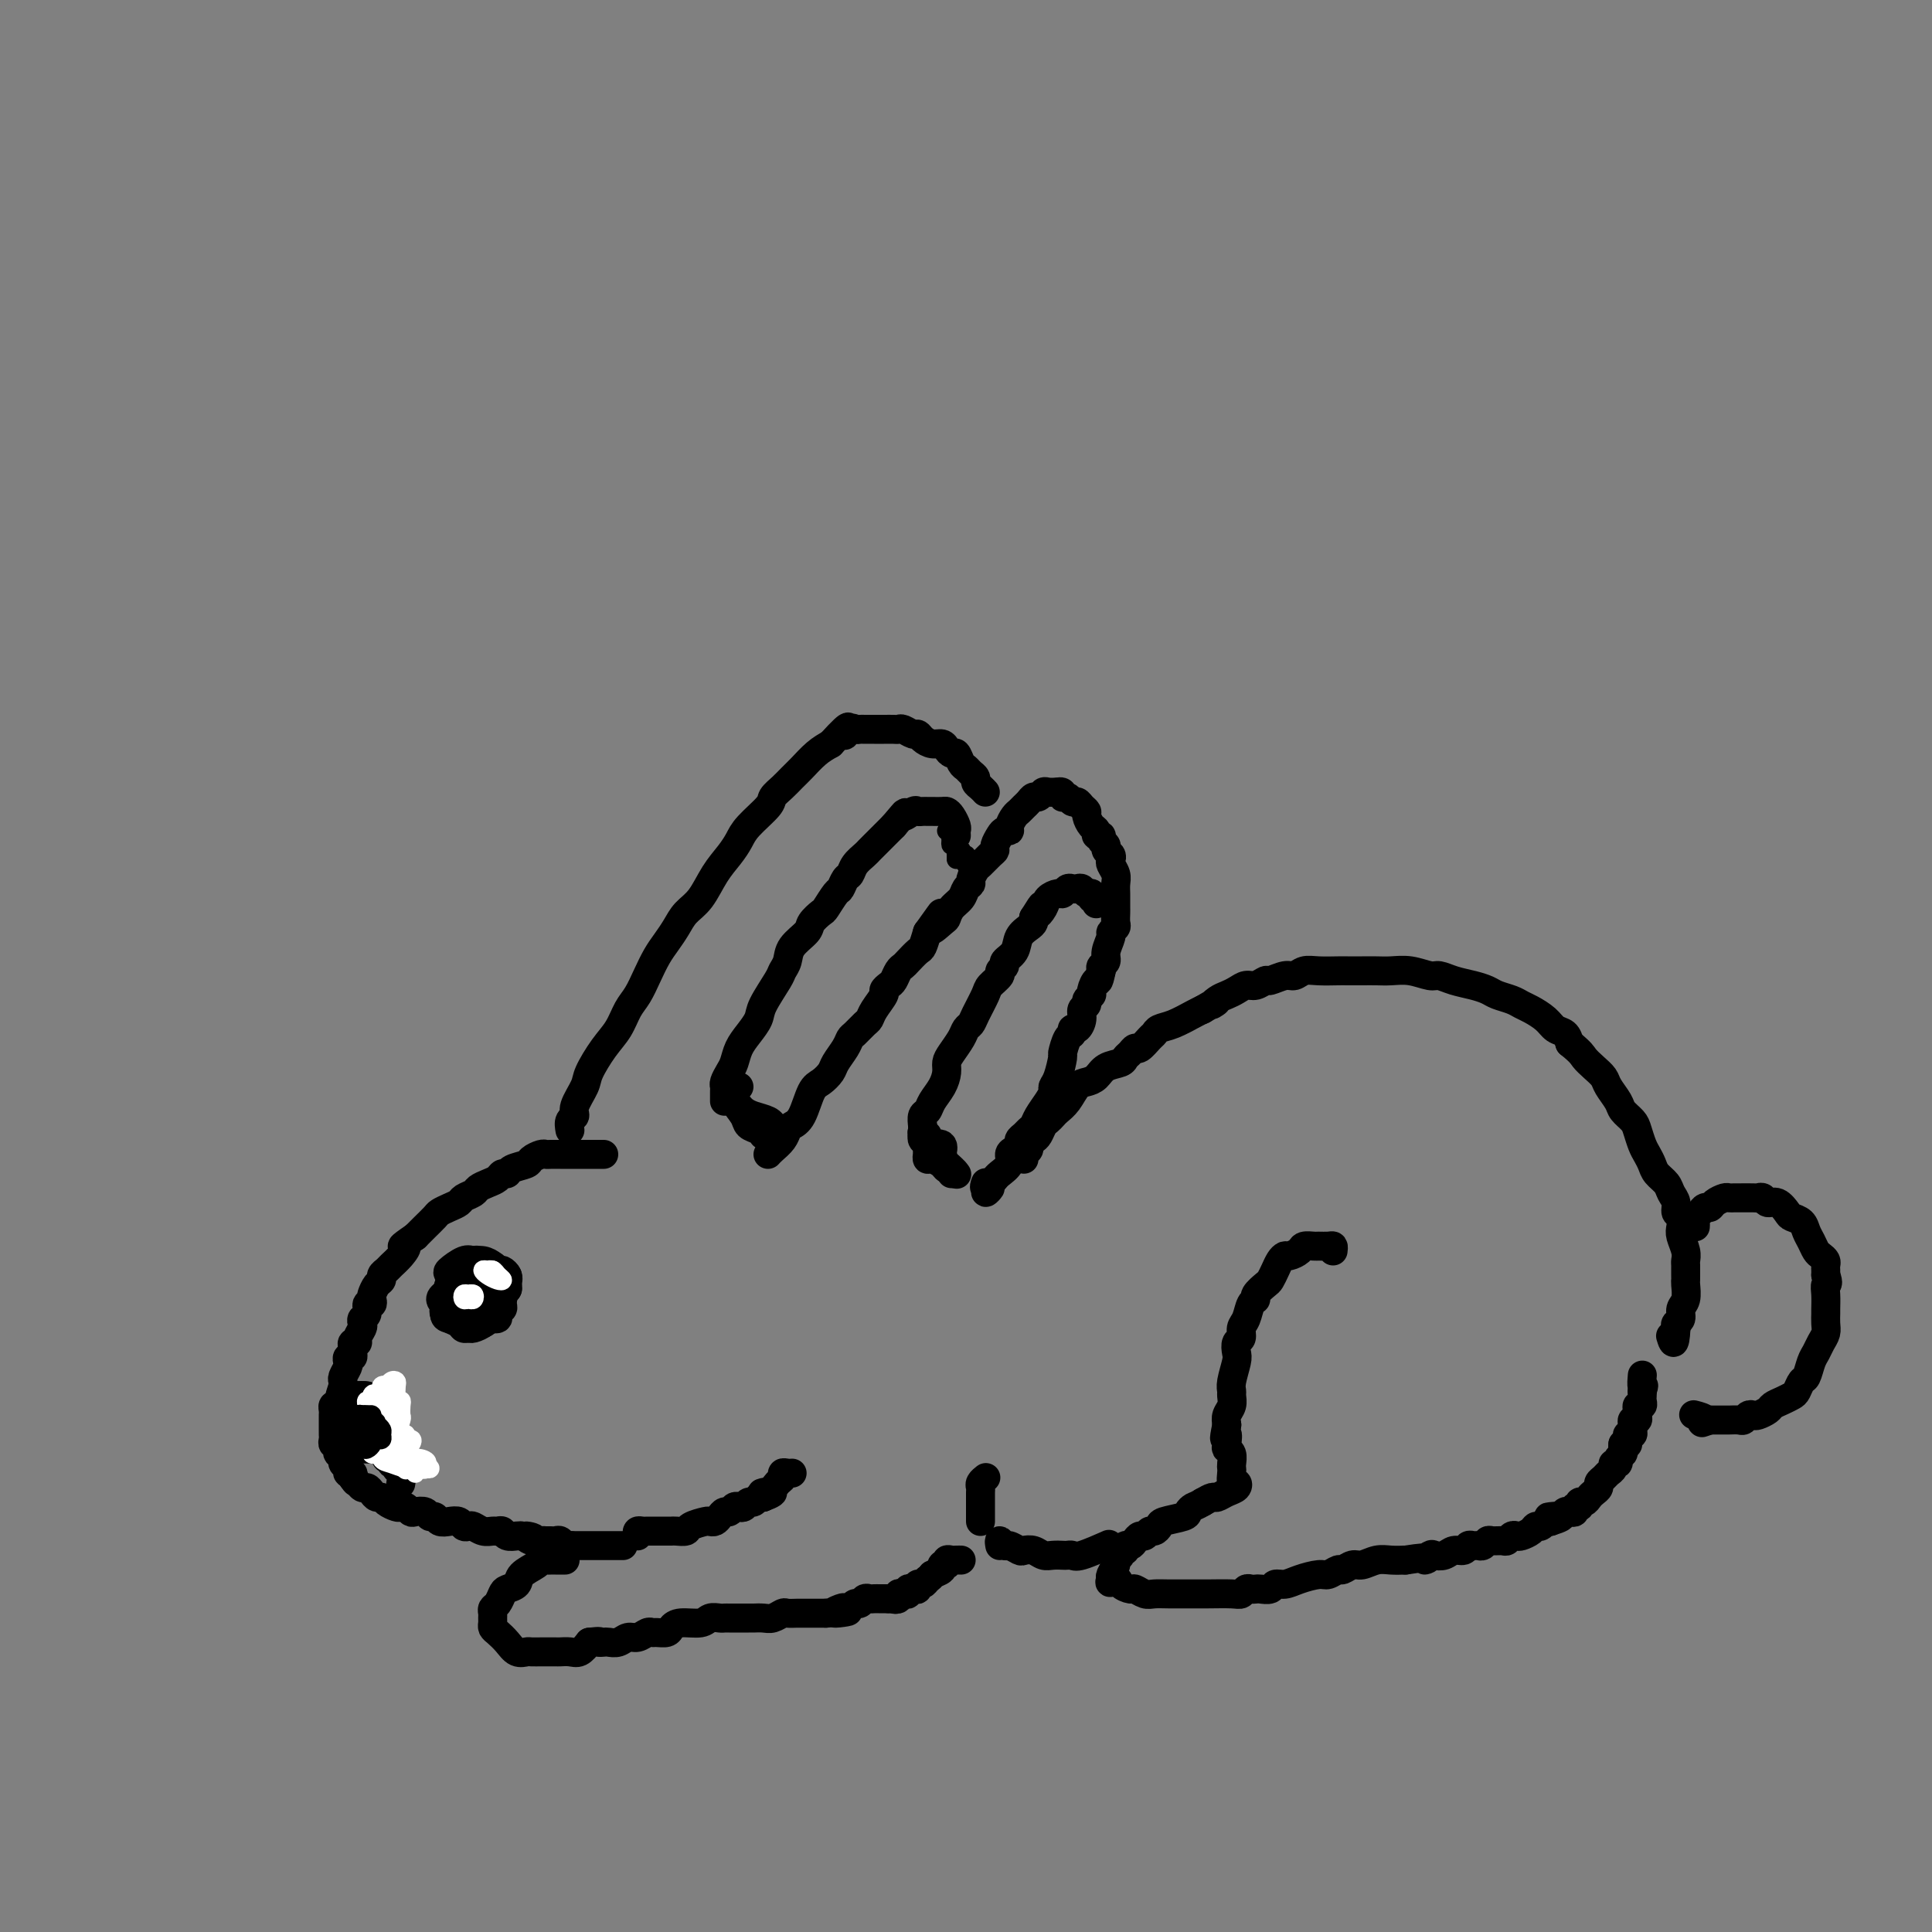 <svg viewBox='0 0 400 400' version='1.1' xmlns='http://www.w3.org/2000/svg' xmlns:xlink='http://www.w3.org/1999/xlink'><rect x="0" y="0" width="400" height="400" fill="#808080" stroke="none"/><g fill='none' stroke='#000000' stroke-width='6' stroke-linecap='round' stroke-linejoin='round'><path d='M118,234c-0.129,-0.764 -0.257,-1.529 0,-2c0.257,-0.471 0.901,-0.650 1,-1c0.099,-0.350 -0.346,-0.872 0,-2c0.346,-1.128 1.482,-2.861 2,-4c0.518,-1.139 0.418,-1.683 1,-3c0.582,-1.317 1.847,-3.408 3,-5c1.153,-1.592 2.196,-2.684 3,-4c0.804,-1.316 1.370,-2.855 2,-4c0.630,-1.145 1.324,-1.895 2,-3c0.676,-1.105 1.335,-2.564 2,-4c0.665,-1.436 1.336,-2.847 2,-4c0.664,-1.153 1.321,-2.048 2,-3c0.679,-0.952 1.379,-1.963 2,-3c0.621,-1.037 1.164,-2.101 2,-3c0.836,-0.899 1.965,-1.632 3,-3c1.035,-1.368 1.977,-3.371 3,-5c1.023,-1.629 2.129,-2.884 3,-4c0.871,-1.116 1.507,-2.095 2,-3c0.493,-0.905 0.842,-1.737 2,-3c1.158,-1.263 3.124,-2.956 4,-4c0.876,-1.044 0.660,-1.438 1,-2c0.340,-0.562 1.235,-1.291 2,-2c0.765,-0.709 1.401,-1.396 2,-2c0.599,-0.604 1.161,-1.124 2,-2c0.839,-0.876 1.954,-2.107 3,-3c1.046,-0.893 2.023,-1.446 3,-2'/><path d='M172,154c5.272,-5.807 3.453,-2.824 3,-2c-0.453,0.824 0.459,-0.511 1,-1c0.541,-0.489 0.711,-0.131 1,0c0.289,0.131 0.697,0.035 1,0c0.303,-0.035 0.501,-0.009 1,0c0.499,0.009 1.298,0.001 2,0c0.702,-0.001 1.305,0.004 2,0c0.695,-0.004 1.482,-0.016 2,0c0.518,0.016 0.768,0.059 1,0c0.232,-0.059 0.446,-0.222 1,0c0.554,0.222 1.448,0.829 2,1c0.552,0.171 0.764,-0.095 1,0c0.236,0.095 0.497,0.552 1,1c0.503,0.448 1.248,0.889 2,1c0.752,0.111 1.511,-0.107 2,0c0.489,0.107 0.708,0.539 1,1c0.292,0.461 0.655,0.949 1,1c0.345,0.051 0.671,-0.337 1,0c0.329,0.337 0.662,1.400 1,2c0.338,0.600 0.682,0.738 1,1c0.318,0.262 0.611,0.648 1,1c0.389,0.352 0.875,0.669 1,1c0.125,0.331 -0.111,0.676 0,1c0.111,0.324 0.568,0.626 1,1c0.432,0.374 0.838,0.821 1,1c0.162,0.179 0.081,0.089 0,0'/><path d='M159,239c0.222,-0.250 0.444,-0.501 1,-1c0.556,-0.499 1.447,-1.247 2,-2c0.553,-0.753 0.767,-1.510 1,-2c0.233,-0.490 0.486,-0.712 1,-1c0.514,-0.288 1.288,-0.643 2,-2c0.712,-1.357 1.360,-3.718 2,-5c0.640,-1.282 1.271,-1.485 2,-2c0.729,-0.515 1.556,-1.341 2,-2c0.444,-0.659 0.504,-1.150 1,-2c0.496,-0.850 1.429,-2.058 2,-3c0.571,-0.942 0.782,-1.616 1,-2c0.218,-0.384 0.444,-0.478 1,-1c0.556,-0.522 1.440,-1.474 2,-2c0.560,-0.526 0.794,-0.628 1,-1c0.206,-0.372 0.384,-1.016 1,-2c0.616,-0.984 1.671,-2.309 2,-3c0.329,-0.691 -0.066,-0.749 0,-1c0.066,-0.251 0.594,-0.696 1,-1c0.406,-0.304 0.690,-0.467 1,-1c0.310,-0.533 0.646,-1.437 1,-2c0.354,-0.563 0.725,-0.786 1,-1c0.275,-0.214 0.455,-0.418 1,-1c0.545,-0.582 1.454,-1.541 2,-2c0.546,-0.459 0.727,-0.417 1,-1c0.273,-0.583 0.636,-1.792 1,-3'/><path d='M192,193c5.224,-7.291 1.785,-2.520 1,-1c-0.785,1.520 1.085,-0.212 2,-1c0.915,-0.788 0.876,-0.631 1,-1c0.124,-0.369 0.411,-1.264 1,-2c0.589,-0.736 1.482,-1.315 2,-2c0.518,-0.685 0.663,-1.478 1,-2c0.337,-0.522 0.867,-0.773 1,-1c0.133,-0.227 -0.132,-0.428 0,-1c0.132,-0.572 0.662,-1.514 1,-2c0.338,-0.486 0.486,-0.515 1,-1c0.514,-0.485 1.394,-1.426 2,-2c0.606,-0.574 0.937,-0.780 1,-1c0.063,-0.220 -0.142,-0.453 0,-1c0.142,-0.547 0.629,-1.407 1,-2c0.371,-0.593 0.624,-0.918 1,-1c0.376,-0.082 0.874,0.080 1,0c0.126,-0.080 -0.121,-0.402 0,-1c0.121,-0.598 0.610,-1.471 1,-2c0.390,-0.529 0.682,-0.715 1,-1c0.318,-0.285 0.663,-0.669 1,-1c0.337,-0.331 0.667,-0.611 1,-1c0.333,-0.389 0.669,-0.889 1,-1c0.331,-0.111 0.656,0.166 1,0c0.344,-0.166 0.708,-0.775 1,-1c0.292,-0.225 0.512,-0.064 1,0c0.488,0.064 1.244,0.032 2,0'/><path d='M219,164c1.416,-0.375 0.957,0.687 1,1c0.043,0.313 0.590,-0.123 1,0c0.410,0.123 0.684,0.805 1,1c0.316,0.195 0.676,-0.099 1,0c0.324,0.099 0.613,0.589 1,1c0.387,0.411 0.873,0.741 1,1c0.127,0.259 -0.106,0.447 0,1c0.106,0.553 0.549,1.472 1,2c0.451,0.528 0.909,0.666 1,1c0.091,0.334 -0.187,0.863 0,1c0.187,0.137 0.838,-0.118 1,0c0.162,0.118 -0.167,0.609 0,1c0.167,0.391 0.828,0.681 1,1c0.172,0.319 -0.146,0.666 0,1c0.146,0.334 0.757,0.656 1,1c0.243,0.344 0.118,0.711 0,1c-0.118,0.289 -0.228,0.501 0,1c0.228,0.499 0.793,1.286 1,2c0.207,0.714 0.056,1.356 0,2c-0.056,0.644 -0.015,1.290 0,2c0.015,0.710 0.005,1.486 0,2c-0.005,0.514 -0.005,0.768 0,1c0.005,0.232 0.017,0.442 0,1c-0.017,0.558 -0.061,1.466 0,2c0.061,0.534 0.228,0.696 0,1c-0.228,0.304 -0.849,0.750 -1,1c-0.151,0.250 0.170,0.305 0,1c-0.170,0.695 -0.829,2.032 -1,3c-0.171,0.968 0.146,1.568 0,2c-0.146,0.432 -0.756,0.695 -1,1c-0.244,0.305 -0.122,0.653 0,1'/><path d='M228,201c-0.625,3.129 -0.688,1.952 -1,2c-0.312,0.048 -0.872,1.322 -1,2c-0.128,0.678 0.177,0.762 0,1c-0.177,0.238 -0.835,0.632 -1,1c-0.165,0.368 0.162,0.711 0,1c-0.162,0.289 -0.813,0.526 -1,1c-0.187,0.474 0.091,1.185 0,2c-0.091,0.815 -0.550,1.732 -1,2c-0.450,0.268 -0.890,-0.114 -1,0c-0.110,0.114 0.111,0.723 0,1c-0.111,0.277 -0.556,0.221 -1,1c-0.444,0.779 -0.889,2.393 -1,3c-0.111,0.607 0.112,0.206 0,1c-0.112,0.794 -0.559,2.783 -1,4c-0.441,1.217 -0.878,1.664 -1,2c-0.122,0.336 0.069,0.562 0,1c-0.069,0.438 -0.400,1.087 -1,2c-0.600,0.913 -1.471,2.090 -2,3c-0.529,0.910 -0.715,1.553 -1,2c-0.285,0.447 -0.667,0.697 -1,1c-0.333,0.303 -0.615,0.658 -1,1c-0.385,0.342 -0.872,0.672 -1,1c-0.128,0.328 0.103,0.655 0,1c-0.103,0.345 -0.538,0.708 -1,1c-0.462,0.292 -0.950,0.512 -1,1c-0.050,0.488 0.337,1.244 0,2c-0.337,0.756 -1.398,1.511 -2,2c-0.602,0.489 -0.743,0.711 -1,1c-0.257,0.289 -0.628,0.644 -1,1'/><path d='M205,245c-1.951,3.150 -0.327,1.525 0,1c0.327,-0.525 -0.643,0.051 -1,0c-0.357,-0.051 -0.102,-0.729 0,-1c0.102,-0.271 0.051,-0.136 0,0'/><path d='M150,228c-0.006,-0.749 -0.013,-1.498 0,-2c0.013,-0.502 0.044,-0.756 0,-1c-0.044,-0.244 -0.164,-0.477 0,-1c0.164,-0.523 0.612,-1.337 1,-2c0.388,-0.663 0.718,-1.175 1,-2c0.282,-0.825 0.517,-1.961 1,-3c0.483,-1.039 1.214,-1.979 2,-3c0.786,-1.021 1.626,-2.121 2,-3c0.374,-0.879 0.283,-1.537 1,-3c0.717,-1.463 2.241,-3.733 3,-5c0.759,-1.267 0.751,-1.532 1,-2c0.249,-0.468 0.753,-1.138 1,-2c0.247,-0.862 0.236,-1.917 1,-3c0.764,-1.083 2.302,-2.196 3,-3c0.698,-0.804 0.554,-1.299 1,-2c0.446,-0.701 1.481,-1.606 2,-2c0.519,-0.394 0.520,-0.276 1,-1c0.480,-0.724 1.437,-2.291 2,-3c0.563,-0.709 0.732,-0.561 1,-1c0.268,-0.439 0.635,-1.466 1,-2c0.365,-0.534 0.728,-0.577 1,-1c0.272,-0.423 0.454,-1.227 1,-2c0.546,-0.773 1.456,-1.517 2,-2c0.544,-0.483 0.723,-0.707 1,-1c0.277,-0.293 0.652,-0.656 1,-1c0.348,-0.344 0.671,-0.670 1,-1c0.329,-0.330 0.666,-0.666 1,-1c0.334,-0.334 0.667,-0.667 1,-1c0.333,-0.333 0.667,-0.667 1,-1'/><path d='M185,171c3.593,-4.260 2.076,-2.409 2,-2c-0.076,0.409 1.288,-0.622 2,-1c0.712,-0.378 0.772,-0.101 1,0c0.228,0.101 0.624,0.027 1,0c0.376,-0.027 0.730,-0.005 1,0c0.270,0.005 0.454,-0.006 1,0c0.546,0.006 1.453,0.029 2,0c0.547,-0.029 0.735,-0.109 1,0c0.265,0.109 0.607,0.408 1,1c0.393,0.592 0.837,1.478 1,2c0.163,0.522 0.044,0.679 0,1c-0.044,0.321 -0.013,0.806 0,1c0.013,0.194 0.006,0.097 0,0'/><path d='M192,235c-0.421,0.098 -0.842,0.196 -1,0c-0.158,-0.196 -0.055,-0.685 0,-1c0.055,-0.315 0.060,-0.457 0,-1c-0.060,-0.543 -0.184,-1.486 0,-2c0.184,-0.514 0.676,-0.599 1,-1c0.324,-0.401 0.481,-1.118 1,-2c0.519,-0.882 1.400,-1.931 2,-3c0.600,-1.069 0.920,-2.160 1,-3c0.080,-0.840 -0.080,-1.429 0,-2c0.080,-0.571 0.402,-1.124 1,-2c0.598,-0.876 1.474,-2.077 2,-3c0.526,-0.923 0.703,-1.570 1,-2c0.297,-0.430 0.714,-0.644 1,-1c0.286,-0.356 0.440,-0.855 1,-2c0.560,-1.145 1.528,-2.937 2,-4c0.472,-1.063 0.450,-1.398 1,-2c0.550,-0.602 1.671,-1.473 2,-2c0.329,-0.527 -0.134,-0.711 0,-1c0.134,-0.289 0.866,-0.683 1,-1c0.134,-0.317 -0.328,-0.557 0,-1c0.328,-0.443 1.447,-1.088 2,-2c0.553,-0.912 0.540,-2.090 1,-3c0.460,-0.910 1.393,-1.553 2,-2c0.607,-0.447 0.888,-0.699 1,-1c0.112,-0.301 0.056,-0.650 0,-1'/><path d='M214,190c2.804,-4.525 1.315,-1.838 1,-1c-0.315,0.838 0.546,-0.171 1,-1c0.454,-0.829 0.503,-1.476 1,-2c0.497,-0.524 1.443,-0.925 2,-1c0.557,-0.075 0.727,0.175 1,0c0.273,-0.175 0.650,-0.775 1,-1c0.350,-0.225 0.672,-0.075 1,0c0.328,0.075 0.661,0.077 1,0c0.339,-0.077 0.683,-0.232 1,0c0.317,0.232 0.607,0.850 1,1c0.393,0.150 0.890,-0.170 1,0c0.110,0.170 -0.166,0.829 0,1c0.166,0.171 0.776,-0.146 1,0c0.224,0.146 0.064,0.756 0,1c-0.064,0.244 -0.032,0.122 0,0'/><path d='M125,239c-0.333,-0.000 -0.667,-0.000 -1,0c-0.333,0.000 -0.667,0.000 -1,0c-0.333,-0.000 -0.666,-0.000 -1,0c-0.334,0.000 -0.670,0.000 -1,0c-0.330,-0.000 -0.655,-0.000 -1,0c-0.345,0.000 -0.708,0.000 -1,0c-0.292,-0.000 -0.511,-0.001 -1,0c-0.489,0.001 -1.249,0.003 -2,0c-0.751,-0.003 -1.495,-0.012 -2,0c-0.505,0.012 -0.773,0.044 -1,0c-0.227,-0.044 -0.414,-0.166 -1,0c-0.586,0.166 -1.572,0.618 -2,1c-0.428,0.382 -0.299,0.694 -1,1c-0.701,0.306 -2.232,0.607 -3,1c-0.768,0.393 -0.773,0.879 -1,1c-0.227,0.121 -0.676,-0.122 -1,0c-0.324,0.122 -0.525,0.610 -1,1c-0.475,0.390 -1.226,0.682 -2,1c-0.774,0.318 -1.572,0.663 -2,1c-0.428,0.337 -0.486,0.668 -1,1c-0.514,0.332 -1.485,0.665 -2,1c-0.515,0.335 -0.576,0.671 -1,1c-0.424,0.329 -1.213,0.651 -2,1c-0.787,0.349 -1.573,0.723 -2,1c-0.427,0.277 -0.496,0.456 -1,1c-0.504,0.544 -1.443,1.454 -2,2c-0.557,0.546 -0.730,0.727 -1,1c-0.270,0.273 -0.635,0.636 -1,1'/><path d='M86,256c-4.135,2.836 -2.471,1.926 -2,2c0.471,0.074 -0.251,1.133 -1,2c-0.749,0.867 -1.524,1.541 -2,2c-0.476,0.459 -0.653,0.704 -1,1c-0.347,0.296 -0.864,0.642 -1,1c-0.136,0.358 0.108,0.727 0,1c-0.108,0.273 -0.569,0.450 -1,1c-0.431,0.550 -0.832,1.475 -1,2c-0.168,0.525 -0.101,0.651 0,1c0.101,0.349 0.237,0.920 0,1c-0.237,0.080 -0.847,-0.330 -1,0c-0.153,0.330 0.151,1.401 0,2c-0.151,0.599 -0.757,0.725 -1,1c-0.243,0.275 -0.121,0.700 0,1c0.121,0.300 0.243,0.476 0,1c-0.243,0.524 -0.850,1.397 -1,2c-0.150,0.603 0.157,0.936 0,1c-0.157,0.064 -0.778,-0.141 -1,0c-0.222,0.141 -0.046,0.630 0,1c0.046,0.370 -0.039,0.623 0,1c0.039,0.377 0.203,0.878 0,1c-0.203,0.122 -0.772,-0.136 -1,0c-0.228,0.136 -0.113,0.666 0,1c0.113,0.334 0.226,0.471 0,1c-0.226,0.529 -0.792,1.450 -1,2c-0.208,0.550 -0.060,0.729 0,1c0.060,0.271 0.030,0.636 0,1'/><path d='M71,287c-1.000,3.167 -0.500,1.583 0,0'/><path d='M71,291c-0.309,0.024 -0.619,0.048 -1,0c-0.381,-0.048 -0.834,-0.168 -1,0c-0.166,0.168 -0.044,0.622 0,1c0.044,0.378 0.012,0.679 0,1c-0.012,0.321 -0.003,0.663 0,1c0.003,0.337 -0.000,0.669 0,1c0.000,0.331 0.004,0.662 0,1c-0.004,0.338 -0.015,0.682 0,1c0.015,0.318 0.055,0.610 0,1c-0.055,0.390 -0.207,0.878 0,1c0.207,0.122 0.772,-0.122 1,0c0.228,0.122 0.118,0.610 0,1c-0.118,0.390 -0.243,0.683 0,1c0.243,0.317 0.853,0.659 1,1c0.147,0.341 -0.171,0.683 0,1c0.171,0.317 0.829,0.611 1,1c0.171,0.389 -0.146,0.874 0,1c0.146,0.126 0.756,-0.107 1,0c0.244,0.107 0.122,0.553 0,1'/><path d='M73,306c0.797,1.246 0.791,0.860 1,1c0.209,0.140 0.634,0.807 1,1c0.366,0.193 0.675,-0.089 1,0c0.325,0.089 0.668,0.549 1,1c0.332,0.451 0.652,0.892 1,1c0.348,0.108 0.723,-0.116 1,0c0.277,0.116 0.456,0.571 1,1c0.544,0.429 1.454,0.833 2,1c0.546,0.167 0.727,0.096 1,0c0.273,-0.096 0.636,-0.218 1,0c0.364,0.218 0.728,0.775 1,1c0.272,0.225 0.453,0.116 1,0c0.547,-0.116 1.459,-0.241 2,0c0.541,0.241 0.712,0.848 1,1c0.288,0.152 0.693,-0.152 1,0c0.307,0.152 0.516,0.759 1,1c0.484,0.241 1.242,0.116 2,0c0.758,-0.116 1.515,-0.223 2,0c0.485,0.223 0.697,0.778 1,1c0.303,0.222 0.697,0.112 1,0c0.303,-0.112 0.515,-0.227 1,0c0.485,0.227 1.242,0.797 2,1c0.758,0.203 1.516,0.040 2,0c0.484,-0.040 0.693,0.042 1,0c0.307,-0.042 0.711,-0.207 1,0c0.289,0.207 0.462,0.787 1,1c0.538,0.213 1.439,0.061 2,0c0.561,-0.061 0.780,-0.030 1,0'/><path d='M108,318c4.217,0.867 1.760,0.036 1,0c-0.760,-0.036 0.178,0.723 1,1c0.822,0.277 1.530,0.073 2,0c0.470,-0.073 0.703,-0.016 1,0c0.297,0.016 0.657,-0.010 1,0c0.343,0.010 0.669,0.055 1,0c0.331,-0.055 0.666,-0.211 1,0c0.334,0.211 0.666,0.789 1,1c0.334,0.211 0.670,0.057 1,0c0.330,-0.057 0.654,-0.015 1,0c0.346,0.015 0.712,0.004 1,0c0.288,-0.004 0.497,-0.001 1,0c0.503,0.001 1.301,0.000 2,0c0.699,-0.000 1.298,-0.000 2,0c0.702,0.000 1.508,0.000 2,0c0.492,-0.000 0.671,-0.000 1,0c0.329,0.000 0.808,0.000 1,0c0.192,-0.000 0.096,-0.000 0,0'/><path d='M212,240c-0.120,-0.333 -0.239,-0.665 0,-1c0.239,-0.335 0.838,-0.671 1,-1c0.162,-0.329 -0.111,-0.651 0,-1c0.111,-0.349 0.607,-0.723 1,-1c0.393,-0.277 0.682,-0.455 1,-1c0.318,-0.545 0.666,-1.457 1,-2c0.334,-0.543 0.656,-0.716 1,-1c0.344,-0.284 0.711,-0.678 1,-1c0.289,-0.322 0.500,-0.572 1,-1c0.500,-0.428 1.287,-1.036 2,-2c0.713,-0.964 1.350,-2.286 2,-3c0.650,-0.714 1.312,-0.821 2,-1c0.688,-0.179 1.403,-0.429 2,-1c0.597,-0.571 1.077,-1.464 2,-2c0.923,-0.536 2.288,-0.716 3,-1c0.712,-0.284 0.772,-0.671 1,-1c0.228,-0.329 0.625,-0.599 1,-1c0.375,-0.401 0.729,-0.934 1,-1c0.271,-0.066 0.459,0.334 1,0c0.541,-0.334 1.437,-1.403 2,-2c0.563,-0.597 0.795,-0.724 1,-1c0.205,-0.276 0.385,-0.703 1,-1c0.615,-0.297 1.666,-0.465 3,-1c1.334,-0.535 2.953,-1.439 4,-2c1.047,-0.561 1.524,-0.781 2,-1'/><path d='M249,209c4.440,-2.654 2.541,-1.290 2,-1c-0.541,0.290 0.277,-0.496 1,-1c0.723,-0.504 1.350,-0.728 2,-1c0.650,-0.272 1.324,-0.594 2,-1c0.676,-0.406 1.354,-0.898 2,-1c0.646,-0.102 1.261,0.184 2,0c0.739,-0.184 1.601,-0.838 2,-1c0.399,-0.162 0.335,0.167 1,0c0.665,-0.167 2.059,-0.829 3,-1c0.941,-0.171 1.431,0.150 2,0c0.569,-0.150 1.219,-0.772 2,-1c0.781,-0.228 1.693,-0.061 3,0c1.307,0.061 3.010,0.017 4,0c0.990,-0.017 1.268,-0.006 2,0c0.732,0.006 1.919,0.005 3,0c1.081,-0.005 2.057,-0.016 3,0c0.943,0.016 1.854,0.060 3,0c1.146,-0.060 2.526,-0.223 4,0c1.474,0.223 3.042,0.833 4,1c0.958,0.167 1.305,-0.110 2,0c0.695,0.110 1.737,0.607 3,1c1.263,0.393 2.747,0.683 4,1c1.253,0.317 2.274,0.662 3,1c0.726,0.338 1.157,0.671 2,1c0.843,0.329 2.098,0.655 3,1c0.902,0.345 1.450,0.707 2,1c0.550,0.293 1.103,0.515 2,1c0.897,0.485 2.137,1.233 3,2c0.863,0.767 1.348,1.553 2,2c0.652,0.447 1.472,0.556 2,1c0.528,0.444 0.764,1.222 1,2'/><path d='M325,216c2.445,1.977 2.557,2.420 3,3c0.443,0.580 1.217,1.296 2,2c0.783,0.704 1.576,1.396 2,2c0.424,0.604 0.481,1.119 1,2c0.519,0.881 1.501,2.127 2,3c0.499,0.873 0.515,1.375 1,2c0.485,0.625 1.440,1.375 2,2c0.560,0.625 0.726,1.126 1,2c0.274,0.874 0.654,2.121 1,3c0.346,0.879 0.656,1.390 1,2c0.344,0.610 0.723,1.318 1,2c0.277,0.682 0.451,1.339 1,2c0.549,0.661 1.471,1.328 2,2c0.529,0.672 0.664,1.349 1,2c0.336,0.651 0.874,1.276 1,2c0.126,0.724 -0.159,1.548 0,2c0.159,0.452 0.760,0.531 1,1c0.240,0.469 0.117,1.329 0,2c-0.117,0.671 -0.227,1.153 0,2c0.227,0.847 0.793,2.059 1,3c0.207,0.941 0.055,1.612 0,2c-0.055,0.388 -0.014,0.492 0,1c0.014,0.508 -0.000,1.420 0,2c0.000,0.580 0.015,0.828 0,1c-0.015,0.172 -0.060,0.270 0,1c0.060,0.730 0.226,2.093 0,3c-0.226,0.907 -0.844,1.356 -1,2c-0.156,0.644 0.150,1.481 0,2c-0.150,0.519 -0.757,0.720 -1,1c-0.243,0.280 -0.121,0.640 0,1'/><path d='M347,275c-0.222,4.489 -0.778,2.711 -1,2c-0.222,-0.711 -0.111,-0.356 0,0'/><path d='M276,259c0.057,-0.423 0.113,-0.846 0,-1c-0.113,-0.154 -0.396,-0.039 -1,0c-0.604,0.039 -1.527,0.000 -2,0c-0.473,-0.000 -0.494,0.038 -1,0c-0.506,-0.038 -1.498,-0.151 -2,0c-0.502,0.151 -0.516,0.568 -1,1c-0.484,0.432 -1.440,0.879 -2,1c-0.560,0.121 -0.726,-0.085 -1,0c-0.274,0.085 -0.655,0.460 -1,1c-0.345,0.540 -0.652,1.244 -1,2c-0.348,0.756 -0.737,1.563 -1,2c-0.263,0.437 -0.399,0.505 -1,1c-0.601,0.495 -1.668,1.417 -2,2c-0.332,0.583 0.070,0.829 0,1c-0.070,0.171 -0.611,0.268 -1,1c-0.389,0.732 -0.626,2.097 -1,3c-0.374,0.903 -0.884,1.342 -1,2c-0.116,0.658 0.161,1.534 0,2c-0.161,0.466 -0.761,0.520 -1,1c-0.239,0.480 -0.117,1.385 0,2c0.117,0.615 0.228,0.941 0,2c-0.228,1.059 -0.797,2.850 -1,4c-0.203,1.150 -0.041,1.659 0,2c0.041,0.341 -0.041,0.514 0,1c0.041,0.486 0.203,1.285 0,2c-0.203,0.715 -0.772,1.347 -1,2c-0.228,0.653 -0.114,1.326 0,2'/><path d='M254,295c-0.933,4.522 -0.264,2.329 0,2c0.264,-0.329 0.123,1.208 0,2c-0.123,0.792 -0.229,0.841 0,1c0.229,0.159 0.792,0.429 1,1c0.208,0.571 0.059,1.445 0,2c-0.059,0.555 -0.028,0.793 0,1c0.028,0.207 0.054,0.384 0,1c-0.054,0.616 -0.190,1.672 0,2c0.190,0.328 0.704,-0.070 1,0c0.296,0.070 0.375,0.610 0,1c-0.375,0.390 -1.204,0.630 -2,1c-0.796,0.370 -1.561,0.869 -2,1c-0.439,0.131 -0.554,-0.105 -1,0c-0.446,0.105 -1.223,0.553 -2,1'/><path d='M249,311c-1.320,0.797 -1.621,0.791 -2,1c-0.379,0.209 -0.837,0.635 -1,1c-0.163,0.365 -0.033,0.671 -1,1c-0.967,0.329 -3.033,0.681 -4,1c-0.967,0.319 -0.837,0.607 -1,1c-0.163,0.393 -0.621,0.893 -1,1c-0.379,0.107 -0.679,-0.177 -1,0c-0.321,0.177 -0.665,0.817 -1,1c-0.335,0.183 -0.663,-0.091 -1,0c-0.337,0.091 -0.683,0.545 -1,1c-0.317,0.455 -0.606,0.909 -1,1c-0.394,0.091 -0.894,-0.183 -1,0c-0.106,0.183 0.183,0.821 0,1c-0.183,0.179 -0.837,-0.103 -1,0c-0.163,0.103 0.166,0.591 0,1c-0.166,0.409 -0.828,0.738 -1,1c-0.172,0.262 0.146,0.455 0,1c-0.146,0.545 -0.756,1.441 -1,2c-0.244,0.559 -0.122,0.779 0,1'/><path d='M230,327c-0.732,1.349 0.437,0.222 1,0c0.563,-0.222 0.520,0.462 1,1c0.480,0.538 1.481,0.929 2,1c0.519,0.071 0.554,-0.177 1,0c0.446,0.177 1.303,0.780 2,1c0.697,0.220 1.233,0.059 2,0c0.767,-0.059 1.764,-0.015 3,0c1.236,0.015 2.713,0.000 4,0c1.287,-0.000 2.386,0.014 4,0c1.614,-0.014 3.742,-0.056 5,0c1.258,0.056 1.645,0.211 2,0c0.355,-0.211 0.676,-0.788 1,-1c0.324,-0.212 0.649,-0.061 1,0c0.351,0.061 0.726,0.031 1,0c0.274,-0.031 0.445,-0.064 1,0c0.555,0.064 1.493,0.223 2,0c0.507,-0.223 0.583,-0.829 1,-1c0.417,-0.171 1.177,0.094 2,0c0.823,-0.094 1.711,-0.546 3,-1c1.289,-0.454 2.978,-0.910 4,-1c1.022,-0.090 1.375,0.187 2,0c0.625,-0.187 1.521,-0.839 2,-1c0.479,-0.161 0.540,0.167 1,0c0.460,-0.167 1.319,-0.829 2,-1c0.681,-0.171 1.182,0.150 2,0c0.818,-0.150 1.951,-0.771 3,-1c1.049,-0.229 2.014,-0.065 3,0c0.986,0.065 1.993,0.033 3,0'/><path d='M291,323c6.424,-1.023 4.483,-0.082 4,0c-0.483,0.082 0.490,-0.695 1,-1c0.510,-0.305 0.556,-0.138 1,0c0.444,0.138 1.285,0.247 2,0c0.715,-0.247 1.305,-0.851 2,-1c0.695,-0.149 1.496,0.157 2,0c0.504,-0.157 0.713,-0.778 1,-1c0.287,-0.222 0.653,-0.045 1,0c0.347,0.045 0.674,-0.041 1,0c0.326,0.041 0.651,0.208 1,0c0.349,-0.208 0.723,-0.792 1,-1c0.277,-0.208 0.456,-0.042 1,0c0.544,0.042 1.454,-0.041 2,0c0.546,0.041 0.727,0.204 1,0c0.273,-0.204 0.636,-0.777 1,-1c0.364,-0.223 0.727,-0.097 1,0c0.273,0.097 0.454,0.166 1,0c0.546,-0.166 1.456,-0.567 2,-1c0.544,-0.433 0.723,-0.900 1,-1c0.277,-0.100 0.651,0.165 1,0c0.349,-0.165 0.671,-0.762 1,-1c0.329,-0.238 0.664,-0.119 1,0'/><path d='M321,315c4.593,-1.460 1.076,-1.109 0,-1c-1.076,0.109 0.290,-0.022 1,0c0.710,0.022 0.763,0.198 1,0c0.237,-0.198 0.656,-0.770 1,-1c0.344,-0.230 0.613,-0.118 1,0c0.387,0.118 0.891,0.243 1,0c0.109,-0.243 -0.178,-0.853 0,-1c0.178,-0.147 0.821,0.168 1,0c0.179,-0.168 -0.106,-0.818 0,-1c0.106,-0.182 0.602,0.106 1,0c0.398,-0.106 0.698,-0.606 1,-1c0.302,-0.394 0.605,-0.683 1,-1c0.395,-0.317 0.880,-0.662 1,-1c0.120,-0.338 -0.127,-0.669 0,-1c0.127,-0.331 0.626,-0.662 1,-1c0.374,-0.338 0.621,-0.682 1,-1c0.379,-0.318 0.890,-0.610 1,-1c0.110,-0.390 -0.181,-0.878 0,-1c0.181,-0.122 0.833,0.122 1,0c0.167,-0.122 -0.151,-0.610 0,-1c0.151,-0.390 0.771,-0.682 1,-1c0.229,-0.318 0.065,-0.662 0,-1c-0.065,-0.338 -0.033,-0.669 0,-1'/><path d='M336,299c0.996,-1.349 0.985,-0.221 1,0c0.015,0.221 0.057,-0.465 0,-1c-0.057,-0.535 -0.212,-0.918 0,-1c0.212,-0.082 0.793,0.136 1,0c0.207,-0.136 0.041,-0.628 0,-1c-0.041,-0.372 0.042,-0.624 0,-1c-0.042,-0.376 -0.208,-0.875 0,-1c0.208,-0.125 0.792,0.125 1,0c0.208,-0.125 0.042,-0.625 0,-1c-0.042,-0.375 0.041,-0.625 0,-1c-0.041,-0.375 -0.207,-0.874 0,-1c0.207,-0.126 0.788,0.121 1,0c0.212,-0.121 0.057,-0.609 0,-1c-0.057,-0.391 -0.016,-0.683 0,-1c0.016,-0.317 0.008,-0.658 0,-1'/><path d='M340,288c0.619,-1.810 0.167,-0.833 0,-1c-0.167,-0.167 -0.048,-1.476 0,-2c0.048,-0.524 0.024,-0.262 0,0'/><path d='M351,254c0.024,-0.331 0.048,-0.662 0,-1c-0.048,-0.338 -0.169,-0.682 0,-1c0.169,-0.318 0.626,-0.611 1,-1c0.374,-0.389 0.663,-0.875 1,-1c0.337,-0.125 0.721,0.110 1,0c0.279,-0.110 0.454,-0.565 1,-1c0.546,-0.435 1.463,-0.849 2,-1c0.537,-0.151 0.693,-0.040 1,0c0.307,0.040 0.765,0.010 1,0c0.235,-0.010 0.247,0.002 1,0c0.753,-0.002 2.246,-0.016 3,0c0.754,0.016 0.769,0.064 1,0c0.231,-0.064 0.677,-0.238 1,0c0.323,0.238 0.524,0.889 1,1c0.476,0.111 1.227,-0.318 2,0c0.773,0.318 1.569,1.383 2,2c0.431,0.617 0.497,0.785 1,1c0.503,0.215 1.444,0.477 2,1c0.556,0.523 0.727,1.306 1,2c0.273,0.694 0.647,1.299 1,2c0.353,0.701 0.683,1.497 1,2c0.317,0.503 0.621,0.712 1,1c0.379,0.288 0.834,0.654 1,1c0.166,0.346 0.045,0.670 0,1c-0.045,0.330 -0.013,0.666 0,1c0.013,0.334 0.006,0.667 0,1'/><path d='M378,264c0.773,2.080 0.207,1.779 0,2c-0.207,0.221 -0.055,0.965 0,2c0.055,1.035 0.012,2.360 0,3c-0.012,0.640 0.008,0.594 0,1c-0.008,0.406 -0.044,1.262 0,2c0.044,0.738 0.166,1.357 0,2c-0.166,0.643 -0.622,1.309 -1,2c-0.378,0.691 -0.679,1.407 -1,2c-0.321,0.593 -0.663,1.062 -1,2c-0.337,0.938 -0.670,2.345 -1,3c-0.330,0.655 -0.656,0.557 -1,1c-0.344,0.443 -0.707,1.428 -1,2c-0.293,0.572 -0.516,0.731 -1,1c-0.484,0.269 -1.229,0.647 -2,1c-0.771,0.353 -1.569,0.682 -2,1c-0.431,0.318 -0.497,0.625 -1,1c-0.503,0.375 -1.443,0.818 -2,1c-0.557,0.182 -0.730,0.101 -1,0c-0.270,-0.101 -0.636,-0.223 -1,0c-0.364,0.223 -0.728,0.792 -1,1c-0.272,0.208 -0.454,0.056 -1,0c-0.546,-0.056 -1.456,-0.015 -2,0c-0.544,0.015 -0.723,0.004 -1,0c-0.277,-0.004 -0.651,-0.001 -1,0c-0.349,0.001 -0.671,0.000 -1,0c-0.329,-0.000 -0.664,-0.000 -1,0'/><path d='M354,294c-2.893,0.988 -1.125,0.458 -1,0c0.125,-0.458 -1.393,-0.845 -2,-1c-0.607,-0.155 -0.304,-0.077 0,0'/><path d='M117,323c-0.334,-0.000 -0.667,-0.001 -1,0c-0.333,0.001 -0.664,0.002 -1,0c-0.336,-0.002 -0.675,-0.009 -1,0c-0.325,0.009 -0.635,0.033 -1,0c-0.365,-0.033 -0.784,-0.125 -1,0c-0.216,0.125 -0.229,0.466 -1,1c-0.771,0.534 -2.300,1.260 -3,2c-0.700,0.740 -0.569,1.494 -1,2c-0.431,0.506 -1.422,0.766 -2,1c-0.578,0.234 -0.743,0.444 -1,1c-0.257,0.556 -0.604,1.458 -1,2c-0.396,0.542 -0.839,0.723 -1,1c-0.161,0.277 -0.041,0.651 0,1c0.041,0.349 0.003,0.673 0,1c-0.003,0.327 0.029,0.655 0,1c-0.029,0.345 -0.120,0.705 0,1c0.120,0.295 0.451,0.524 1,1c0.549,0.476 1.317,1.199 2,2c0.683,0.801 1.281,1.679 2,2c0.719,0.321 1.559,0.086 2,0c0.441,-0.086 0.485,-0.023 1,0c0.515,0.023 1.503,0.006 2,0c0.497,-0.006 0.503,-0.000 1,0c0.497,0.000 1.484,-0.006 2,0c0.516,0.006 0.561,0.022 1,0c0.439,-0.022 1.272,-0.083 2,0c0.728,0.083 1.351,0.309 2,0c0.649,-0.309 1.325,-1.155 2,-2'/><path d='M122,340c2.722,-0.311 2.028,-0.087 2,0c-0.028,0.087 0.611,0.038 1,0c0.389,-0.038 0.528,-0.067 1,0c0.472,0.067 1.279,0.228 2,0c0.721,-0.228 1.358,-0.846 2,-1c0.642,-0.154 1.289,0.156 2,0c0.711,-0.156 1.486,-0.776 2,-1c0.514,-0.224 0.769,-0.050 1,0c0.231,0.050 0.440,-0.024 1,0c0.560,0.024 1.473,0.146 2,0c0.527,-0.146 0.670,-0.561 1,-1c0.330,-0.439 0.848,-0.902 2,-1c1.152,-0.098 2.938,0.170 4,0c1.062,-0.170 1.401,-0.778 2,-1c0.599,-0.222 1.460,-0.060 2,0c0.540,0.060 0.760,0.016 1,0c0.240,-0.016 0.501,-0.005 1,0c0.499,0.005 1.236,0.002 2,0c0.764,-0.002 1.557,-0.004 2,0c0.443,0.004 0.537,0.015 1,0c0.463,-0.015 1.294,-0.057 2,0c0.706,0.057 1.288,0.211 2,0c0.712,-0.211 1.553,-0.789 2,-1c0.447,-0.211 0.501,-0.057 1,0c0.499,0.057 1.443,0.015 2,0c0.557,-0.015 0.727,-0.004 1,0c0.273,0.004 0.651,0.001 1,0c0.349,-0.001 0.671,-0.000 1,0c0.329,0.000 0.666,0.000 1,0c0.334,-0.000 0.667,-0.000 1,0c0.333,0.000 0.667,0.000 1,0'/><path d='M171,334c7.985,-0.869 3.449,-0.041 2,0c-1.449,0.041 0.189,-0.706 1,-1c0.811,-0.294 0.795,-0.135 1,0c0.205,0.135 0.632,0.246 1,0c0.368,-0.246 0.676,-0.851 1,-1c0.324,-0.149 0.664,0.156 1,0c0.336,-0.156 0.667,-0.774 1,-1c0.333,-0.226 0.666,-0.061 1,0c0.334,0.061 0.667,0.016 1,0c0.333,-0.016 0.667,-0.004 1,0c0.333,0.004 0.667,0.001 1,0c0.333,-0.001 0.667,-0.001 1,0'/><path d='M184,331c2.174,-0.480 1.108,-0.180 1,0c-0.108,0.180 0.741,0.241 1,0c0.259,-0.241 -0.071,-0.783 0,-1c0.071,-0.217 0.545,-0.110 1,0c0.455,0.110 0.892,0.222 1,0c0.108,-0.222 -0.112,-0.777 0,-1c0.112,-0.223 0.555,-0.115 1,0c0.445,0.115 0.893,0.237 1,0c0.107,-0.237 -0.125,-0.833 0,-1c0.125,-0.167 0.607,0.095 1,0c0.393,-0.095 0.696,-0.548 1,-1'/><path d='M192,327c1.338,-0.802 0.683,-0.807 1,-1c0.317,-0.193 1.605,-0.573 2,-1c0.395,-0.427 -0.101,-0.899 0,-1c0.101,-0.101 0.801,0.169 1,0c0.199,-0.169 -0.104,-0.777 0,-1c0.104,-0.223 0.616,-0.060 1,0c0.384,0.060 0.642,0.016 1,0c0.358,-0.016 0.817,-0.005 1,0c0.183,0.005 0.092,0.002 0,0'/><path d='M203,315c0.000,-0.356 0.000,-0.711 0,-1c-0.000,-0.289 -0.001,-0.511 0,-1c0.001,-0.489 0.004,-1.245 0,-2c-0.004,-0.755 -0.015,-1.509 0,-2c0.015,-0.491 0.056,-0.719 0,-1c-0.056,-0.281 -0.207,-0.614 0,-1c0.207,-0.386 0.774,-0.825 1,-1c0.226,-0.175 0.113,-0.088 0,0'/><path d='M207,320c-0.098,-0.544 -0.196,-1.088 0,-1c0.196,0.088 0.685,0.807 1,1c0.315,0.193 0.454,-0.141 1,0c0.546,0.141 1.497,0.756 2,1c0.503,0.244 0.558,0.118 1,0c0.442,-0.118 1.270,-0.228 2,0c0.730,0.228 1.362,0.793 2,1c0.638,0.207 1.284,0.058 2,0c0.716,-0.058 1.503,-0.023 2,0c0.497,0.023 0.705,0.034 1,0c0.295,-0.034 0.677,-0.112 1,0c0.323,0.112 0.587,0.415 2,0c1.413,-0.415 3.975,-1.547 5,-2c1.025,-0.453 0.512,-0.226 0,0'/><path d='M132,318c-0.090,-0.423 -0.180,-0.845 0,-1c0.180,-0.155 0.629,-0.041 1,0c0.371,0.041 0.663,0.011 1,0c0.337,-0.011 0.719,-0.003 1,0c0.281,0.003 0.461,0.002 1,0c0.539,-0.002 1.438,-0.003 2,0c0.562,0.003 0.788,0.011 1,0c0.212,-0.011 0.410,-0.042 1,0c0.590,0.042 1.573,0.155 2,0c0.427,-0.155 0.300,-0.580 1,-1c0.700,-0.420 2.229,-0.834 3,-1c0.771,-0.166 0.784,-0.082 1,0c0.216,0.082 0.635,0.162 1,0c0.365,-0.162 0.675,-0.565 1,-1c0.325,-0.435 0.664,-0.900 1,-1c0.336,-0.100 0.667,0.165 1,0c0.333,-0.165 0.667,-0.761 1,-1c0.333,-0.239 0.667,-0.120 1,0c0.333,0.120 0.667,0.242 1,0c0.333,-0.242 0.667,-0.848 1,-1c0.333,-0.152 0.667,0.151 1,0c0.333,-0.151 0.667,-0.758 1,-1c0.333,-0.242 0.667,-0.121 1,0'/><path d='M158,310c3.989,-1.493 0.963,-1.227 0,-1c-0.963,0.227 0.137,0.415 1,0c0.863,-0.415 1.489,-1.432 2,-2c0.511,-0.568 0.908,-0.688 1,-1c0.092,-0.312 -0.120,-0.816 0,-1c0.120,-0.184 0.571,-0.050 1,0c0.429,0.050 0.837,0.014 1,0c0.163,-0.014 0.082,-0.007 0,0'/><path d='M74,292c0.092,-0.427 0.183,-0.854 0,-1c-0.183,-0.146 -0.641,-0.012 -1,0c-0.359,0.012 -0.618,-0.099 -1,0c-0.382,0.099 -0.888,0.407 -1,1c-0.112,0.593 0.169,1.469 0,2c-0.169,0.531 -0.788,0.716 -1,1c-0.212,0.284 -0.016,0.668 0,1c0.016,0.332 -0.147,0.611 0,1c0.147,0.389 0.603,0.887 1,1c0.397,0.113 0.736,-0.159 1,0c0.264,0.159 0.453,0.747 1,1c0.547,0.253 1.453,0.170 2,0c0.547,-0.170 0.735,-0.426 1,-1c0.265,-0.574 0.608,-1.467 1,-2c0.392,-0.533 0.834,-0.706 1,-1c0.166,-0.294 0.057,-0.710 0,-1c-0.057,-0.290 -0.061,-0.456 0,-1c0.061,-0.544 0.186,-1.467 0,-2c-0.186,-0.533 -0.683,-0.677 -1,-1c-0.317,-0.323 -0.453,-0.827 -1,-1c-0.547,-0.173 -1.506,-0.016 -2,0c-0.494,0.016 -0.525,-0.109 -1,0c-0.475,0.109 -1.395,0.452 -2,1c-0.605,0.548 -0.894,1.301 -1,2c-0.106,0.699 -0.030,1.342 0,2c0.030,0.658 0.015,1.329 0,2'/><path d='M70,296c-0.268,1.260 -0.438,1.409 0,2c0.438,0.591 1.483,1.623 2,2c0.517,0.377 0.506,0.099 1,0c0.494,-0.099 1.491,-0.019 2,0c0.509,0.019 0.529,-0.023 1,0c0.471,0.023 1.394,0.109 2,0c0.606,-0.109 0.894,-0.414 1,-1c0.106,-0.586 0.029,-1.452 0,-2c-0.029,-0.548 -0.011,-0.777 0,-1c0.011,-0.223 0.015,-0.441 0,-1c-0.015,-0.559 -0.048,-1.460 0,-2c0.048,-0.540 0.178,-0.719 0,-1c-0.178,-0.281 -0.665,-0.665 -1,-1c-0.335,-0.335 -0.520,-0.623 -1,-1c-0.480,-0.377 -1.257,-0.844 -2,-1c-0.743,-0.156 -1.454,-0.001 -2,0c-0.546,0.001 -0.928,-0.154 -1,0c-0.072,0.154 0.165,0.616 0,1c-0.165,0.384 -0.732,0.691 -1,1c-0.268,0.309 -0.236,0.619 0,1c0.236,0.381 0.677,0.834 1,1c0.323,0.166 0.530,0.044 1,0c0.470,-0.044 1.203,-0.012 2,0c0.797,0.012 1.656,0.003 2,0c0.344,-0.003 0.172,-0.002 0,0'/><path d='M81,300c-0.277,0.022 -0.553,0.043 -1,0c-0.447,-0.043 -1.063,-0.151 -1,0c0.063,0.151 0.806,0.561 1,1c0.194,0.439 -0.159,0.905 0,1c0.159,0.095 0.831,-0.183 1,0c0.169,0.183 -0.165,0.827 0,1c0.165,0.173 0.829,-0.125 1,0c0.171,0.125 -0.150,0.673 0,1c0.150,0.327 0.771,0.434 1,1c0.229,0.566 0.065,1.590 0,2c-0.065,0.410 -0.033,0.205 0,0'/><path d='M96,272c-0.225,-0.429 -0.451,-0.858 -1,-1c-0.549,-0.142 -1.422,0.003 -2,0c-0.578,-0.003 -0.860,-0.155 -1,0c-0.140,0.155 -0.139,0.616 0,1c0.139,0.384 0.417,0.692 1,1c0.583,0.308 1.470,0.615 2,1c0.530,0.385 0.702,0.846 1,1c0.298,0.154 0.721,-0.000 1,0c0.279,0.000 0.414,0.155 1,0c0.586,-0.155 1.622,-0.620 2,-1c0.378,-0.380 0.098,-0.676 0,-1c-0.098,-0.324 -0.014,-0.675 0,-1c0.014,-0.325 -0.041,-0.623 0,-1c0.041,-0.377 0.178,-0.834 0,-1c-0.178,-0.166 -0.673,-0.040 -1,0c-0.327,0.040 -0.487,-0.004 -1,0c-0.513,0.004 -1.379,0.056 -2,0c-0.621,-0.056 -0.997,-0.222 -1,0c-0.003,0.222 0.366,0.830 0,1c-0.366,0.170 -1.468,-0.098 -2,0c-0.532,0.098 -0.493,0.562 0,1c0.493,0.438 1.442,0.849 2,1c0.558,0.151 0.727,0.040 1,0c0.273,-0.040 0.650,-0.011 1,0c0.350,0.011 0.671,0.003 1,0c0.329,-0.003 0.664,-0.002 1,0'/><path d='M99,273c1.092,0.132 0.822,-0.539 1,-1c0.178,-0.461 0.805,-0.712 1,-1c0.195,-0.288 -0.042,-0.614 0,-1c0.042,-0.386 0.362,-0.834 0,-1c-0.362,-0.166 -1.407,-0.052 -2,0c-0.593,0.052 -0.734,0.041 -1,0c-0.266,-0.041 -0.656,-0.112 -1,0c-0.344,0.112 -0.640,0.408 -1,1c-0.360,0.592 -0.783,1.479 -1,2c-0.217,0.521 -0.227,0.676 0,1c0.227,0.324 0.690,0.816 1,1c0.310,0.184 0.465,0.060 1,0c0.535,-0.060 1.450,-0.058 2,0c0.550,0.058 0.737,0.170 1,0c0.263,-0.170 0.603,-0.624 1,-1c0.397,-0.376 0.851,-0.675 1,-1c0.149,-0.325 -0.005,-0.675 0,-1c0.005,-0.325 0.170,-0.624 0,-1c-0.170,-0.376 -0.676,-0.830 -1,-1c-0.324,-0.170 -0.465,-0.057 -1,0c-0.535,0.057 -1.464,0.057 -2,0c-0.536,-0.057 -0.680,-0.170 -1,0c-0.320,0.170 -0.815,0.623 -1,1c-0.185,0.377 -0.060,0.678 0,1c0.060,0.322 0.055,0.664 0,1c-0.055,0.336 -0.158,0.668 0,1c0.158,0.332 0.579,0.666 1,1'/><path d='M97,274c0.276,0.451 0.466,0.079 1,0c0.534,-0.079 1.411,0.133 2,0c0.589,-0.133 0.890,-0.613 1,-1c0.110,-0.387 0.030,-0.681 0,-1c-0.030,-0.319 -0.011,-0.664 0,-1c0.011,-0.336 0.014,-0.664 0,-1c-0.014,-0.336 -0.045,-0.678 0,-1c0.045,-0.322 0.166,-0.622 0,-1c-0.166,-0.378 -0.620,-0.834 -1,-1c-0.380,-0.166 -0.687,-0.042 -1,0c-0.313,0.042 -0.634,0.000 -1,0c-0.366,-0.000 -0.777,0.040 -1,0c-0.223,-0.040 -0.256,-0.162 -1,0c-0.744,0.162 -2.198,0.607 -3,1c-0.802,0.393 -0.950,0.732 -1,1c-0.050,0.268 -0.001,0.464 0,1c0.001,0.536 -0.046,1.412 0,2c0.046,0.588 0.184,0.886 1,1c0.816,0.114 2.309,0.042 3,0c0.691,-0.042 0.581,-0.053 1,0c0.419,0.053 1.366,0.170 2,0c0.634,-0.170 0.955,-0.628 1,-1c0.045,-0.372 -0.187,-0.659 0,-1c0.187,-0.341 0.793,-0.735 1,-1c0.207,-0.265 0.014,-0.401 0,-1c-0.014,-0.599 0.150,-1.661 0,-2c-0.150,-0.339 -0.614,0.046 -1,0c-0.386,-0.046 -0.693,-0.523 -1,-1'/><path d='M99,266c-0.180,-1.088 -0.630,-0.306 -1,0c-0.370,0.306 -0.658,0.138 -1,0c-0.342,-0.138 -0.736,-0.244 -1,0c-0.264,0.244 -0.397,0.839 -1,1c-0.603,0.161 -1.677,-0.112 -2,0c-0.323,0.112 0.105,0.608 0,1c-0.105,0.392 -0.743,0.679 -1,1c-0.257,0.321 -0.133,0.674 0,1c0.133,0.326 0.274,0.624 1,1c0.726,0.376 2.036,0.830 3,1c0.964,0.170 1.583,0.057 2,0c0.417,-0.057 0.634,-0.057 1,0c0.366,0.057 0.883,0.170 1,0c0.117,-0.170 -0.165,-0.622 0,-1c0.165,-0.378 0.777,-0.682 1,-1c0.223,-0.318 0.057,-0.649 0,-1c-0.057,-0.351 -0.004,-0.721 0,-1c0.004,-0.279 -0.039,-0.467 0,-1c0.039,-0.533 0.161,-1.412 0,-2c-0.161,-0.588 -0.605,-0.886 -1,-1c-0.395,-0.114 -0.740,-0.043 -1,0c-0.260,0.043 -0.434,0.057 -1,0c-0.566,-0.057 -1.525,-0.184 -2,0c-0.475,0.184 -0.467,0.679 -1,1c-0.533,0.321 -1.608,0.467 -2,1c-0.392,0.533 -0.099,1.452 0,2c0.099,0.548 0.006,0.724 0,1c-0.006,0.276 0.075,0.651 0,1c-0.075,0.349 -0.307,0.671 0,1c0.307,0.329 1.154,0.664 2,1'/><path d='M95,272c0.730,0.927 1.553,0.245 2,0c0.447,-0.245 0.516,-0.054 1,0c0.484,0.054 1.384,-0.031 2,0c0.616,0.031 0.950,0.177 1,0c0.050,-0.177 -0.182,-0.677 0,-1c0.182,-0.323 0.778,-0.467 1,-1c0.222,-0.533 0.070,-1.453 0,-2c-0.070,-0.547 -0.059,-0.721 0,-1c0.059,-0.279 0.167,-0.663 0,-1c-0.167,-0.337 -0.608,-0.628 -1,-1c-0.392,-0.372 -0.736,-0.825 -1,-1c-0.264,-0.175 -0.449,-0.072 -1,0c-0.551,0.072 -1.469,0.114 -2,0c-0.531,-0.114 -0.675,-0.384 -1,0c-0.325,0.384 -0.832,1.424 -1,2c-0.168,0.576 0.004,0.690 0,1c-0.004,0.310 -0.183,0.815 0,1c0.183,0.185 0.729,0.050 1,0c0.271,-0.050 0.269,-0.013 1,0c0.731,0.013 2.197,0.004 3,0c0.803,-0.004 0.944,-0.001 1,0c0.056,0.001 0.028,0.001 0,0'/><path d='M102,266c-0.340,-0.429 -0.680,-0.858 -1,-1c-0.320,-0.142 -0.622,0.003 -1,0c-0.378,-0.003 -0.834,-0.155 -1,0c-0.166,0.155 -0.042,0.616 0,1c0.042,0.384 0.000,0.691 0,1c-0.000,0.309 0.040,0.618 0,1c-0.040,0.382 -0.161,0.835 0,1c0.161,0.165 0.602,0.041 1,0c0.398,-0.041 0.751,0.000 1,0c0.249,-0.000 0.392,-0.041 1,0c0.608,0.041 1.679,0.166 2,0c0.321,-0.166 -0.109,-0.622 0,-1c0.109,-0.378 0.758,-0.680 1,-1c0.242,-0.320 0.076,-0.660 0,-1c-0.076,-0.340 -0.061,-0.679 0,-1c0.061,-0.321 0.167,-0.623 0,-1c-0.167,-0.377 -0.609,-0.830 -1,-1c-0.391,-0.170 -0.731,-0.057 -1,0c-0.269,0.057 -0.468,0.057 -1,0c-0.532,-0.057 -1.396,-0.170 -2,0c-0.604,0.170 -0.947,0.623 -1,1c-0.053,0.377 0.185,0.678 0,1c-0.185,0.322 -0.792,0.664 -1,1c-0.208,0.336 -0.018,0.668 0,1c0.018,0.332 -0.138,0.666 0,1c0.138,0.334 0.569,0.667 1,1'/><path d='M99,269c0.408,0.777 1.430,0.220 2,0c0.570,-0.220 0.690,-0.102 1,0c0.310,0.102 0.811,0.189 1,0c0.189,-0.189 0.064,-0.653 0,-1c-0.064,-0.347 -0.069,-0.578 0,-1c0.069,-0.422 0.211,-1.037 0,-1c-0.211,0.037 -0.775,0.725 -1,1c-0.225,0.275 -0.113,0.138 0,0'/></g>
<g fill='none' stroke='#FFFFFF' stroke-width='6' stroke-linecap='round' stroke-linejoin='round'><path d='M102,267c-0.461,-0.311 -0.921,-0.623 -1,-1c-0.079,-0.377 0.224,-0.820 0,-1c-0.224,-0.180 -0.975,-0.097 -1,0c-0.025,0.097 0.676,0.208 1,0c0.324,-0.208 0.273,-0.736 0,-1c-0.273,-0.264 -0.766,-0.264 -1,0c-0.234,0.264 -0.207,0.792 0,1c0.207,0.208 0.594,0.094 1,0c0.406,-0.094 0.830,-0.170 1,0c0.170,0.170 0.085,0.585 0,1'/><path d='M102,266c0.000,-0.167 0.000,-0.083 0,0'/><path d='M95,272c-0.083,-0.423 -0.167,-0.845 0,-1c0.167,-0.155 0.583,-0.042 1,0c0.417,0.042 0.833,0.012 1,0c0.167,-0.012 0.083,-0.006 0,0'/></g>
<g fill='none' stroke='#000000' stroke-width='6' stroke-linecap='round' stroke-linejoin='round'><path d='M191,233c0.031,0.364 0.063,0.729 0,1c-0.063,0.271 -0.220,0.450 0,1c0.220,0.550 0.815,1.472 1,2c0.185,0.528 -0.042,0.661 0,1c0.042,0.339 0.353,0.882 1,1c0.647,0.118 1.630,-0.189 2,0c0.370,0.189 0.127,0.874 0,1c-0.127,0.126 -0.137,-0.306 0,-1c0.137,-0.694 0.422,-1.648 0,-2c-0.422,-0.352 -1.549,-0.100 -2,0c-0.451,0.100 -0.225,0.050 0,0'/><path d='M191,235c-0.098,0.364 -0.195,0.727 0,1c0.195,0.273 0.683,0.454 1,1c0.317,0.546 0.463,1.456 1,2c0.537,0.544 1.464,0.720 2,1c0.536,0.280 0.680,0.663 1,1c0.320,0.337 0.817,0.629 1,1c0.183,0.371 0.052,0.820 0,1c-0.052,0.180 -0.026,0.090 0,0'/><path d='M192,239c-0.059,0.444 -0.118,0.889 0,1c0.118,0.111 0.414,-0.110 1,0c0.586,0.110 1.464,0.552 2,1c0.536,0.448 0.731,0.904 1,1c0.269,0.096 0.611,-0.166 1,0c0.389,0.166 0.825,0.762 1,1c0.175,0.238 0.087,0.119 0,0'/><path d='M153,225c-0.438,-0.073 -0.875,-0.146 -1,0c-0.125,0.146 0.064,0.511 0,1c-0.064,0.489 -0.381,1.101 0,2c0.381,0.899 1.461,2.083 2,3c0.539,0.917 0.536,1.565 1,2c0.464,0.435 1.394,0.655 2,1c0.606,0.345 0.887,0.813 1,1c0.113,0.187 0.056,0.094 0,0'/><path d='M153,229c0.279,0.332 0.558,0.663 1,1c0.442,0.337 1.046,0.678 2,1c0.954,0.322 2.257,0.625 3,1c0.743,0.375 0.927,0.821 1,1c0.073,0.179 0.037,0.089 0,0'/><path d='M102,268c-0.024,-0.301 -0.048,-0.602 0,-1c0.048,-0.398 0.168,-0.892 0,-1c-0.168,-0.108 -0.623,0.170 -1,0c-0.377,-0.170 -0.675,-0.790 -1,-1c-0.325,-0.210 -0.675,-0.011 -1,0c-0.325,0.011 -0.624,-0.166 -1,0c-0.376,0.166 -0.830,0.675 -1,1c-0.170,0.325 -0.057,0.465 0,1c0.057,0.535 0.057,1.463 0,2c-0.057,0.537 -0.171,0.682 0,1c0.171,0.318 0.628,0.811 1,1c0.372,0.189 0.660,0.076 1,0c0.340,-0.076 0.732,-0.113 1,0c0.268,0.113 0.412,0.377 1,0c0.588,-0.377 1.622,-1.397 2,-2c0.378,-0.603 0.102,-0.791 0,-1c-0.102,-0.209 -0.031,-0.438 0,-1c0.031,-0.562 0.020,-1.456 0,-2c-0.020,-0.544 -0.051,-0.738 0,-1c0.051,-0.262 0.182,-0.592 0,-1c-0.182,-0.408 -0.679,-0.894 -1,-1c-0.321,-0.106 -0.468,0.167 -1,0c-0.532,-0.167 -1.451,-0.776 -2,-1c-0.549,-0.224 -0.728,-0.064 -1,0c-0.272,0.064 -0.636,0.032 -1,0'/><path d='M97,261c-0.939,0.040 -0.787,0.641 -1,1c-0.213,0.359 -0.792,0.478 -1,1c-0.208,0.522 -0.045,1.449 0,2c0.045,0.551 -0.028,0.726 0,1c0.028,0.274 0.157,0.649 0,1c-0.157,0.351 -0.599,0.680 0,1c0.599,0.320 2.240,0.633 3,1c0.760,0.367 0.638,0.789 1,1c0.362,0.211 1.207,0.212 2,0c0.793,-0.212 1.535,-0.638 2,-1c0.465,-0.362 0.654,-0.660 1,-1c0.346,-0.340 0.851,-0.721 1,-1c0.149,-0.279 -0.057,-0.457 0,-1c0.057,-0.543 0.377,-1.451 0,-2c-0.377,-0.549 -1.450,-0.737 -2,-1c-0.550,-0.263 -0.575,-0.599 -1,-1c-0.425,-0.401 -1.249,-0.866 -2,-1c-0.751,-0.134 -1.430,0.062 -2,0c-0.570,-0.062 -1.030,-0.382 -2,0c-0.970,0.382 -2.449,1.467 -3,2c-0.551,0.533 -0.172,0.515 0,1c0.172,0.485 0.139,1.474 0,2c-0.139,0.526 -0.384,0.589 0,1c0.384,0.411 1.397,1.169 2,2c0.603,0.831 0.795,1.736 1,2c0.205,0.264 0.422,-0.114 1,0c0.578,0.114 1.516,0.721 2,1c0.484,0.279 0.515,0.229 1,0c0.485,-0.229 1.424,-0.637 2,-1c0.576,-0.363 0.788,-0.682 1,-1'/><path d='M103,270c0.927,-0.348 0.245,-0.719 0,-1c-0.245,-0.281 -0.054,-0.471 0,-1c0.054,-0.529 -0.029,-1.396 0,-2c0.029,-0.604 0.169,-0.943 0,-1c-0.169,-0.057 -0.646,0.170 -1,0c-0.354,-0.170 -0.586,-0.737 -1,-1c-0.414,-0.263 -1.010,-0.221 -2,0c-0.990,0.221 -2.372,0.623 -3,1c-0.628,0.377 -0.501,0.731 -1,1c-0.499,0.269 -1.624,0.454 -2,1c-0.376,0.546 -0.003,1.452 0,2c0.003,0.548 -0.365,0.739 0,1c0.365,0.261 1.462,0.591 2,1c0.538,0.409 0.516,0.895 1,1c0.484,0.105 1.474,-0.171 2,0c0.526,0.171 0.590,0.789 1,1c0.410,0.211 1.168,0.016 2,0c0.832,-0.016 1.740,0.148 2,0c0.260,-0.148 -0.127,-0.607 0,-1c0.127,-0.393 0.768,-0.721 1,-1c0.232,-0.279 0.055,-0.509 0,-1c-0.055,-0.491 0.011,-1.242 0,-2c-0.011,-0.758 -0.100,-1.524 0,-2c0.100,-0.476 0.389,-0.664 0,-1c-0.389,-0.336 -1.455,-0.820 -2,-1c-0.545,-0.180 -0.569,-0.056 -1,0c-0.431,0.056 -1.267,0.043 -2,0c-0.733,-0.043 -1.361,-0.114 -2,0c-0.639,0.114 -1.287,0.415 -2,1c-0.713,0.585 -1.489,1.453 -2,2c-0.511,0.547 -0.755,0.774 -1,1'/><path d='M92,268c-1.537,1.023 -0.378,1.580 0,2c0.378,0.420 -0.025,0.702 0,1c0.025,0.298 0.479,0.613 1,1c0.521,0.387 1.110,0.847 2,1c0.890,0.153 2.081,-0.000 3,0c0.919,0.000 1.567,0.154 2,0c0.433,-0.154 0.652,-0.617 1,-1c0.348,-0.383 0.826,-0.685 1,-1c0.174,-0.315 0.044,-0.644 0,-1c-0.044,-0.356 -0.001,-0.738 0,-1c0.001,-0.262 -0.038,-0.403 0,-1c0.038,-0.597 0.154,-1.648 0,-2c-0.154,-0.352 -0.577,-0.003 -1,0c-0.423,0.003 -0.845,-0.339 -1,0c-0.155,0.339 -0.042,1.361 0,2c0.042,0.639 0.012,0.897 0,1c-0.012,0.103 -0.006,0.052 0,0'/></g>
<g fill='none' stroke='#FFFFFF' stroke-width='4' stroke-linecap='round' stroke-linejoin='round'><path d='M101,263c0.501,-0.006 1.002,-0.012 1,0c-0.002,0.012 -0.507,0.042 -1,0c-0.493,-0.042 -0.972,-0.158 -1,0c-0.028,0.158 0.396,0.588 1,1c0.604,0.412 1.387,0.804 2,1c0.613,0.196 1.057,0.196 1,0c-0.057,-0.196 -0.613,-0.589 -1,-1c-0.387,-0.411 -0.604,-0.842 -1,-1c-0.396,-0.158 -0.970,-0.045 -1,0c-0.030,0.045 0.485,0.023 1,0'/><path d='M102,263c0.156,0.222 0.044,0.778 0,1c-0.044,0.222 -0.022,0.111 0,0'/><path d='M98,268c-0.316,0.031 -0.631,0.062 -1,0c-0.369,-0.062 -0.791,-0.216 -1,0c-0.209,0.216 -0.204,0.804 0,1c0.204,0.196 0.607,0.000 1,0c0.393,0.000 0.775,0.196 1,0c0.225,-0.196 0.291,-0.784 0,-1c-0.291,-0.216 -0.940,-0.062 -1,0c-0.060,0.062 0.470,0.031 1,0'/><path d='M98,268c0.000,0.000 0.000,0.000 0,0'/><path d='M84,302c-0.083,0.300 -0.166,0.599 0,1c0.166,0.401 0.582,0.903 1,1c0.418,0.097 0.837,-0.213 1,0c0.163,0.213 0.069,0.947 0,1c-0.069,0.053 -0.114,-0.574 0,-1c0.114,-0.426 0.387,-0.649 0,-1c-0.387,-0.351 -1.435,-0.829 -2,-1c-0.565,-0.171 -0.648,-0.036 -1,0c-0.352,0.036 -0.973,-0.029 -1,0c-0.027,0.029 0.540,0.152 1,0c0.460,-0.152 0.813,-0.577 1,-1c0.187,-0.423 0.208,-0.843 0,-1c-0.208,-0.157 -0.643,-0.053 -1,0c-0.357,0.053 -0.635,0.053 -1,0c-0.365,-0.053 -0.819,-0.158 -1,0c-0.181,0.158 -0.091,0.579 0,1'/><path d='M81,301c-0.595,-0.477 0.417,-0.171 1,0c0.583,0.171 0.737,0.207 1,0c0.263,-0.207 0.636,-0.655 1,-1c0.364,-0.345 0.720,-0.586 1,-1c0.280,-0.414 0.486,-1.000 0,-1c-0.486,-0.000 -1.662,0.585 -2,1c-0.338,0.415 0.162,0.658 0,1c-0.162,0.342 -0.986,0.782 -1,1c-0.014,0.218 0.782,0.212 1,0c0.218,-0.212 -0.140,-0.631 0,-1c0.140,-0.369 0.780,-0.688 1,-1c0.220,-0.312 0.020,-0.617 0,-1c-0.020,-0.383 0.138,-0.844 0,-1c-0.138,-0.156 -0.573,-0.006 -1,0c-0.427,0.006 -0.846,-0.132 -1,0c-0.154,0.132 -0.041,0.536 0,1c0.041,0.464 0.012,0.990 0,1c-0.012,0.010 -0.006,-0.495 0,-1'/><path d='M82,298c-0.370,-0.363 -0.295,-0.269 0,-1c0.295,-0.731 0.808,-2.286 1,-3c0.192,-0.714 0.062,-0.585 0,-1c-0.062,-0.415 -0.055,-1.373 0,-2c0.055,-0.627 0.158,-0.922 0,-1c-0.158,-0.078 -0.578,0.061 -1,0c-0.422,-0.061 -0.845,-0.321 -1,0c-0.155,0.321 -0.043,1.224 0,2c0.043,0.776 0.015,1.427 0,2c-0.015,0.573 -0.018,1.070 0,1c0.018,-0.070 0.057,-0.705 0,-1c-0.057,-0.295 -0.211,-0.251 0,-1c0.211,-0.749 0.786,-2.293 1,-3c0.214,-0.707 0.068,-0.577 0,-1c-0.068,-0.423 -0.057,-1.399 0,-2c0.057,-0.601 0.159,-0.827 0,-1c-0.159,-0.173 -0.578,-0.292 -1,0c-0.422,0.292 -0.845,0.997 -1,2c-0.155,1.003 -0.042,2.305 0,3c0.042,0.695 0.011,0.784 0,1c-0.011,0.216 -0.003,0.558 0,1c0.003,0.442 0.001,0.983 0,1c-0.001,0.017 -0.000,-0.492 0,-1'/><path d='M80,293c-0.311,0.584 -0.087,-0.955 0,-2c0.087,-1.045 0.038,-1.597 0,-2c-0.038,-0.403 -0.067,-0.659 0,-1c0.067,-0.341 0.228,-0.769 0,-1c-0.228,-0.231 -0.845,-0.266 -1,0c-0.155,0.266 0.154,0.832 0,2c-0.154,1.168 -0.769,2.937 -1,4c-0.231,1.063 -0.076,1.420 0,2c0.076,0.580 0.073,1.383 0,2c-0.073,0.617 -0.216,1.049 0,1c0.216,-0.049 0.791,-0.579 1,-1c0.209,-0.421 0.053,-0.732 0,-1c-0.053,-0.268 -0.004,-0.491 0,-1c0.004,-0.509 -0.037,-1.304 0,-2c0.037,-0.696 0.154,-1.294 0,-2c-0.154,-0.706 -0.577,-1.521 -1,-2c-0.423,-0.479 -0.845,-0.620 -1,0c-0.155,0.620 -0.041,2.003 0,3c0.041,0.997 0.011,1.607 0,2c-0.011,0.393 -0.003,0.567 0,1c0.003,0.433 0.001,1.124 0,1c-0.001,-0.124 -0.000,-1.062 0,-2'/><path d='M77,294c-0.156,0.423 -0.046,-1.019 0,-2c0.046,-0.981 0.026,-1.502 0,-2c-0.026,-0.498 -0.060,-0.974 0,-1c0.060,-0.026 0.212,0.398 0,1c-0.212,0.602 -0.790,1.380 -1,2c-0.210,0.620 -0.054,1.080 0,2c0.054,0.920 0.004,2.300 0,3c-0.004,0.700 0.037,0.721 0,1c-0.037,0.279 -0.154,0.815 0,1c0.154,0.185 0.577,0.020 1,0c0.423,-0.020 0.847,0.107 1,0c0.153,-0.107 0.037,-0.448 0,-1c-0.037,-0.552 0.005,-1.314 0,-2c-0.005,-0.686 -0.058,-1.295 0,-2c0.058,-0.705 0.226,-1.507 0,-2c-0.226,-0.493 -0.845,-0.676 -1,-1c-0.155,-0.324 0.155,-0.790 0,-1c-0.155,-0.210 -0.775,-0.166 -1,0c-0.225,0.166 -0.056,0.454 0,1c0.056,0.546 0.000,1.351 0,2c-0.000,0.649 0.055,1.140 0,2c-0.055,0.860 -0.222,2.087 0,3c0.222,0.913 0.833,1.513 1,2c0.167,0.487 -0.109,0.862 0,1c0.109,0.138 0.603,0.039 1,0c0.397,-0.039 0.699,-0.020 1,0'/><path d='M79,301c0.468,1.523 0.140,-0.171 0,-1c-0.140,-0.829 -0.090,-0.793 0,-1c0.090,-0.207 0.220,-0.657 0,-1c-0.220,-0.343 -0.789,-0.579 -1,-1c-0.211,-0.421 -0.064,-1.028 0,-1c0.064,0.028 0.044,0.691 0,1c-0.044,0.309 -0.114,0.265 0,1c0.114,0.735 0.411,2.249 1,3c0.589,0.751 1.469,0.738 2,1c0.531,0.262 0.713,0.799 1,1c0.287,0.201 0.677,0.065 1,0c0.323,-0.065 0.577,-0.060 1,0c0.423,0.060 1.014,0.174 1,0c-0.014,-0.174 -0.634,-0.637 -1,-1c-0.366,-0.363 -0.478,-0.626 -1,-1c-0.522,-0.374 -1.456,-0.858 -2,-1c-0.544,-0.142 -0.700,0.057 -1,0c-0.300,-0.057 -0.744,-0.369 -1,0c-0.256,0.369 -0.325,1.419 0,2c0.325,0.581 1.044,0.692 2,1c0.956,0.308 2.148,0.812 3,1c0.852,0.188 1.362,0.061 2,0c0.638,-0.061 1.402,-0.055 2,0c0.598,0.055 1.028,0.159 1,0c-0.028,-0.159 -0.514,-0.579 -1,-1'/><path d='M88,303c0.943,-0.246 -0.199,-0.862 -1,-1c-0.801,-0.138 -1.260,0.201 -2,0c-0.740,-0.201 -1.762,-0.942 -2,-1c-0.238,-0.058 0.308,0.569 1,1c0.692,0.431 1.531,0.667 2,1c0.469,0.333 0.567,0.763 1,1c0.433,0.237 1.202,0.281 1,0c-0.202,-0.281 -1.375,-0.887 -2,-1c-0.625,-0.113 -0.704,0.269 -1,0c-0.296,-0.269 -0.811,-1.188 -1,-1c-0.189,0.188 -0.054,1.482 0,2c0.054,0.518 0.027,0.259 0,0'/></g>
<g fill='none' stroke='#000000' stroke-width='4' stroke-linecap='round' stroke-linejoin='round'><path d='M76,294c-0.340,-0.397 -0.679,-0.793 -1,-1c-0.321,-0.207 -0.623,-0.223 -1,0c-0.377,0.223 -0.830,0.687 -1,1c-0.170,0.313 -0.055,0.477 0,1c0.055,0.523 0.052,1.405 0,2c-0.052,0.595 -0.154,0.903 0,1c0.154,0.097 0.563,-0.015 1,0c0.437,0.015 0.901,0.159 1,0c0.099,-0.159 -0.169,-0.621 0,-1c0.169,-0.379 0.774,-0.676 1,-1c0.226,-0.324 0.072,-0.675 0,-1c-0.072,-0.325 -0.060,-0.625 0,-1c0.060,-0.375 0.170,-0.826 0,-1c-0.170,-0.174 -0.620,-0.073 -1,0c-0.380,0.073 -0.691,0.117 -1,0c-0.309,-0.117 -0.616,-0.397 -1,0c-0.384,0.397 -0.846,1.469 -1,2c-0.154,0.531 0.000,0.520 0,1c-0.000,0.480 -0.155,1.450 0,2c0.155,0.550 0.620,0.680 1,1c0.380,0.320 0.675,0.830 1,1c0.325,0.170 0.679,0.000 1,0c0.321,-0.000 0.608,0.168 1,0c0.392,-0.168 0.889,-0.674 1,-1c0.111,-0.326 -0.162,-0.472 0,-1c0.162,-0.528 0.761,-1.436 1,-2c0.239,-0.564 0.120,-0.782 0,-1'/><path d='M78,295c0.070,-0.938 -0.756,-0.784 -1,-1c-0.244,-0.216 0.092,-0.801 0,-1c-0.092,-0.199 -0.613,-0.012 -1,0c-0.387,0.012 -0.640,-0.152 -1,0c-0.360,0.152 -0.827,0.619 -1,1c-0.173,0.381 -0.054,0.677 0,1c0.054,0.323 0.042,0.675 0,1c-0.042,0.325 -0.112,0.624 0,1c0.112,0.376 0.408,0.830 1,1c0.592,0.170 1.480,0.057 2,0c0.520,-0.057 0.672,-0.057 1,0c0.328,0.057 0.832,0.173 1,0c0.168,-0.173 0.000,-0.635 0,-1c-0.000,-0.365 0.168,-0.635 0,-1c-0.168,-0.365 -0.672,-0.827 -1,-1c-0.328,-0.173 -0.480,-0.058 -1,0c-0.520,0.058 -1.408,0.058 -2,0c-0.592,-0.058 -0.888,-0.173 -1,0c-0.112,0.173 -0.041,0.636 0,1c0.041,0.364 0.053,0.631 0,1c-0.053,0.369 -0.172,0.842 0,1c0.172,0.158 0.634,0.001 1,0c0.366,-0.001 0.635,0.154 1,0c0.365,-0.154 0.827,-0.615 1,-1c0.173,-0.385 0.057,-0.692 0,-1c-0.057,-0.308 -0.054,-0.616 0,-1c0.054,-0.384 0.159,-0.845 0,-1c-0.159,-0.155 -0.581,-0.003 -1,0c-0.419,0.003 -0.834,-0.142 -1,0c-0.166,0.142 -0.083,0.571 0,1'/><path d='M75,295c-0.293,-0.144 -0.027,0.498 0,1c0.027,0.502 -0.185,0.866 0,1c0.185,0.134 0.767,0.038 1,0c0.233,-0.038 0.116,-0.019 0,0'/><path d='M196,172c0.415,-0.089 0.829,-0.178 1,0c0.171,0.178 0.098,0.622 0,1c-0.098,0.378 -0.222,0.689 0,1c0.222,0.311 0.791,0.622 1,1c0.209,0.378 0.060,0.822 0,1c-0.060,0.178 -0.030,0.089 0,0'/><path d='M197,174c-0.113,0.448 -0.226,0.895 0,1c0.226,0.105 0.793,-0.133 1,0c0.207,0.133 0.056,0.638 0,1c-0.056,0.362 -0.015,0.582 0,1c0.015,0.418 0.004,1.036 0,1c-0.004,-0.036 -0.001,-0.724 0,-1c0.001,-0.276 0.001,-0.138 0,0'/><path d='M199,176c-0.113,0.445 -0.226,0.890 0,1c0.226,0.110 0.793,-0.115 1,0c0.207,0.115 0.056,0.569 0,1c-0.056,0.431 -0.016,0.837 0,1c0.016,0.163 0.008,0.081 0,0'/></g>
</svg>